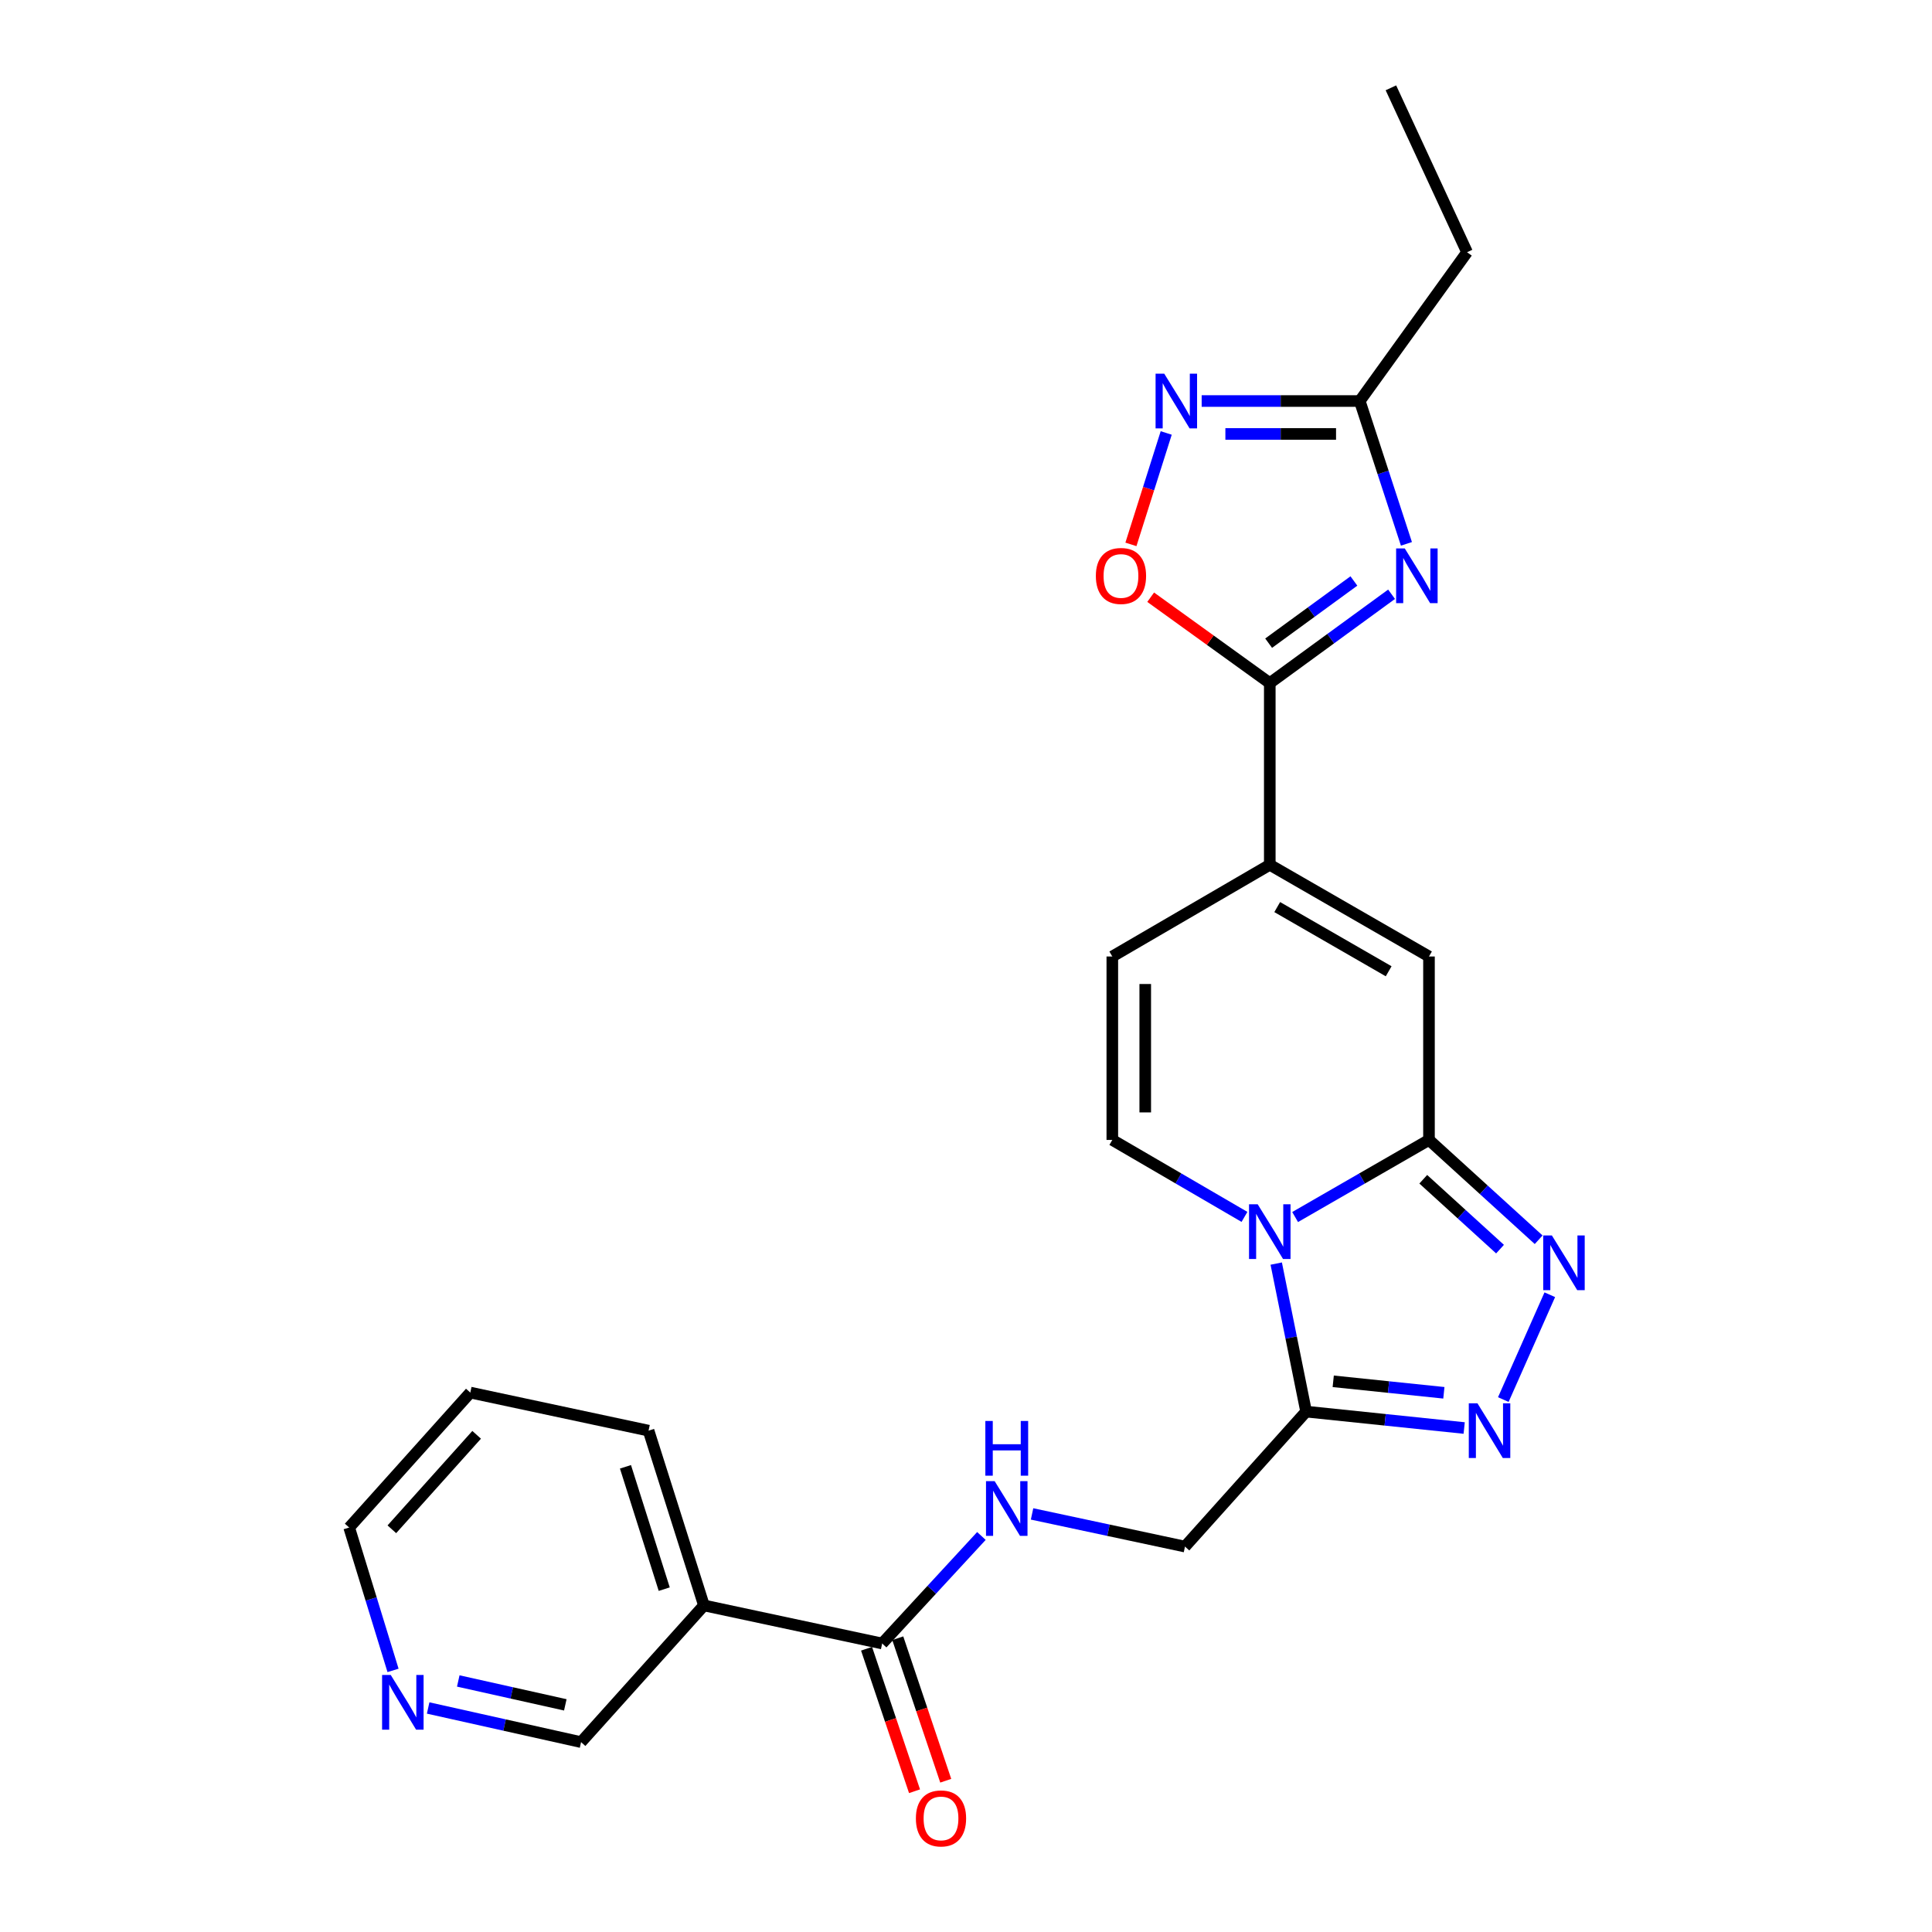 <?xml version='1.0' encoding='iso-8859-1'?>
<svg version='1.1' baseProfile='full'
              xmlns='http://www.w3.org/2000/svg'
                      xmlns:rdkit='http://www.rdkit.org/xml'
                      xmlns:xlink='http://www.w3.org/1999/xlink'
                  xml:space='preserve'
width='1000px' height='1000px' viewBox='0 0 1000 1000'>
<!-- END OF HEADER -->
<rect style='opacity:1.0;fill:#FFFFFF;stroke:none' width='1000' height='1000' x='0' y='0'> </rect>
<path class='bond-0' d='M 670.353,629.936 L 704.996,609.979' style='fill:none;fill-rule:evenodd;stroke:#0000FF;stroke-width:6px;stroke-linecap:butt;stroke-linejoin:miter;stroke-opacity:1' />
<path class='bond-0' d='M 704.996,609.979 L 739.639,590.023' style='fill:none;fill-rule:evenodd;stroke:#000000;stroke-width:6px;stroke-linecap:butt;stroke-linejoin:miter;stroke-opacity:1' />
<path class='bond-1' d='M 660.574,654.029 L 668.308,692.336' style='fill:none;fill-rule:evenodd;stroke:#0000FF;stroke-width:6px;stroke-linecap:butt;stroke-linejoin:miter;stroke-opacity:1' />
<path class='bond-1' d='M 668.308,692.336 L 676.042,730.644' style='fill:none;fill-rule:evenodd;stroke:#000000;stroke-width:6px;stroke-linecap:butt;stroke-linejoin:miter;stroke-opacity:1' />
<path class='bond-2' d='M 644.138,629.864 L 609.935,609.943' style='fill:none;fill-rule:evenodd;stroke:#0000FF;stroke-width:6px;stroke-linecap:butt;stroke-linejoin:miter;stroke-opacity:1' />
<path class='bond-2' d='M 609.935,609.943 L 575.732,590.023' style='fill:none;fill-rule:evenodd;stroke:#000000;stroke-width:6px;stroke-linecap:butt;stroke-linejoin:miter;stroke-opacity:1' />
<path class='bond-3' d='M 739.639,590.023 L 768.021,615.858' style='fill:none;fill-rule:evenodd;stroke:#000000;stroke-width:6px;stroke-linecap:butt;stroke-linejoin:miter;stroke-opacity:1' />
<path class='bond-3' d='M 768.021,615.858 L 796.402,641.693' style='fill:none;fill-rule:evenodd;stroke:#0000FF;stroke-width:6px;stroke-linecap:butt;stroke-linejoin:miter;stroke-opacity:1' />
<path class='bond-3' d='M 736.68,610.378 L 756.547,628.463' style='fill:none;fill-rule:evenodd;stroke:#000000;stroke-width:6px;stroke-linecap:butt;stroke-linejoin:miter;stroke-opacity:1' />
<path class='bond-3' d='M 756.547,628.463 L 776.414,646.547' style='fill:none;fill-rule:evenodd;stroke:#0000FF;stroke-width:6px;stroke-linecap:butt;stroke-linejoin:miter;stroke-opacity:1' />
<path class='bond-4' d='M 739.639,590.023 L 739.639,495.082' style='fill:none;fill-rule:evenodd;stroke:#000000;stroke-width:6px;stroke-linecap:butt;stroke-linejoin:miter;stroke-opacity:1' />
<path class='bond-5' d='M 720.274,307.586 L 688.755,330.578' style='fill:none;fill-rule:evenodd;stroke:#0000FF;stroke-width:6px;stroke-linecap:butt;stroke-linejoin:miter;stroke-opacity:1' />
<path class='bond-5' d='M 688.755,330.578 L 657.236,353.571' style='fill:none;fill-rule:evenodd;stroke:#000000;stroke-width:6px;stroke-linecap:butt;stroke-linejoin:miter;stroke-opacity:1' />
<path class='bond-5' d='M 700.773,300.713 L 678.71,316.808' style='fill:none;fill-rule:evenodd;stroke:#0000FF;stroke-width:6px;stroke-linecap:butt;stroke-linejoin:miter;stroke-opacity:1' />
<path class='bond-5' d='M 678.71,316.808 L 656.646,332.903' style='fill:none;fill-rule:evenodd;stroke:#000000;stroke-width:6px;stroke-linecap:butt;stroke-linejoin:miter;stroke-opacity:1' />
<path class='bond-6' d='M 727.965,281.493 L 715.886,244.532' style='fill:none;fill-rule:evenodd;stroke:#0000FF;stroke-width:6px;stroke-linecap:butt;stroke-linejoin:miter;stroke-opacity:1' />
<path class='bond-6' d='M 715.886,244.532 L 703.807,207.571' style='fill:none;fill-rule:evenodd;stroke:#000000;stroke-width:6px;stroke-linecap:butt;stroke-linejoin:miter;stroke-opacity:1' />
<path class='bond-7' d='M 802.173,670.155 L 778.114,724.418' style='fill:none;fill-rule:evenodd;stroke:#0000FF;stroke-width:6px;stroke-linecap:butt;stroke-linejoin:miter;stroke-opacity:1' />
<path class='bond-8' d='M 657.236,353.571 L 657.236,447.612' style='fill:none;fill-rule:evenodd;stroke:#000000;stroke-width:6px;stroke-linecap:butt;stroke-linejoin:miter;stroke-opacity:1' />
<path class='bond-9' d='M 657.236,353.571 L 626.411,331.344' style='fill:none;fill-rule:evenodd;stroke:#000000;stroke-width:6px;stroke-linecap:butt;stroke-linejoin:miter;stroke-opacity:1' />
<path class='bond-9' d='M 626.411,331.344 L 595.586,309.118' style='fill:none;fill-rule:evenodd;stroke:#FF0000;stroke-width:6px;stroke-linecap:butt;stroke-linejoin:miter;stroke-opacity:1' />
<path class='bond-10' d='M 676.042,730.644 L 716.949,734.891' style='fill:none;fill-rule:evenodd;stroke:#000000;stroke-width:6px;stroke-linecap:butt;stroke-linejoin:miter;stroke-opacity:1' />
<path class='bond-10' d='M 716.949,734.891 L 757.856,739.138' style='fill:none;fill-rule:evenodd;stroke:#0000FF;stroke-width:6px;stroke-linecap:butt;stroke-linejoin:miter;stroke-opacity:1' />
<path class='bond-10' d='M 690.075,714.964 L 718.71,717.937' style='fill:none;fill-rule:evenodd;stroke:#000000;stroke-width:6px;stroke-linecap:butt;stroke-linejoin:miter;stroke-opacity:1' />
<path class='bond-10' d='M 718.71,717.937 L 747.345,720.91' style='fill:none;fill-rule:evenodd;stroke:#0000FF;stroke-width:6px;stroke-linecap:butt;stroke-linejoin:miter;stroke-opacity:1' />
<path class='bond-11' d='M 676.042,730.644 L 613.345,800.509' style='fill:none;fill-rule:evenodd;stroke:#000000;stroke-width:6px;stroke-linecap:butt;stroke-linejoin:miter;stroke-opacity:1' />
<path class='bond-12' d='M 657.236,447.612 L 575.732,495.082' style='fill:none;fill-rule:evenodd;stroke:#000000;stroke-width:6px;stroke-linecap:butt;stroke-linejoin:miter;stroke-opacity:1' />
<path class='bond-13' d='M 657.236,447.612 L 739.639,495.082' style='fill:none;fill-rule:evenodd;stroke:#000000;stroke-width:6px;stroke-linecap:butt;stroke-linejoin:miter;stroke-opacity:1' />
<path class='bond-13' d='M 661.088,469.502 L 718.77,502.731' style='fill:none;fill-rule:evenodd;stroke:#000000;stroke-width:6px;stroke-linecap:butt;stroke-linejoin:miter;stroke-opacity:1' />
<path class='bond-14' d='M 575.732,590.023 L 575.732,495.082' style='fill:none;fill-rule:evenodd;stroke:#000000;stroke-width:6px;stroke-linecap:butt;stroke-linejoin:miter;stroke-opacity:1' />
<path class='bond-14' d='M 592.777,575.782 L 592.777,509.323' style='fill:none;fill-rule:evenodd;stroke:#000000;stroke-width:6px;stroke-linecap:butt;stroke-linejoin:miter;stroke-opacity:1' />
<path class='bond-15' d='M 603.629,224.103 L 594.495,252.939' style='fill:none;fill-rule:evenodd;stroke:#0000FF;stroke-width:6px;stroke-linecap:butt;stroke-linejoin:miter;stroke-opacity:1' />
<path class='bond-15' d='M 594.495,252.939 L 585.362,281.774' style='fill:none;fill-rule:evenodd;stroke:#FF0000;stroke-width:6px;stroke-linecap:butt;stroke-linejoin:miter;stroke-opacity:1' />
<path class='bond-16' d='M 621.98,207.571 L 662.893,207.571' style='fill:none;fill-rule:evenodd;stroke:#0000FF;stroke-width:6px;stroke-linecap:butt;stroke-linejoin:miter;stroke-opacity:1' />
<path class='bond-16' d='M 662.893,207.571 L 703.807,207.571' style='fill:none;fill-rule:evenodd;stroke:#000000;stroke-width:6px;stroke-linecap:butt;stroke-linejoin:miter;stroke-opacity:1' />
<path class='bond-16' d='M 634.254,224.616 L 662.893,224.616' style='fill:none;fill-rule:evenodd;stroke:#0000FF;stroke-width:6px;stroke-linecap:butt;stroke-linejoin:miter;stroke-opacity:1' />
<path class='bond-16' d='M 662.893,224.616 L 691.533,224.616' style='fill:none;fill-rule:evenodd;stroke:#000000;stroke-width:6px;stroke-linecap:butt;stroke-linejoin:miter;stroke-opacity:1' />
<path class='bond-17' d='M 703.807,207.571 L 759.345,130.547' style='fill:none;fill-rule:evenodd;stroke:#000000;stroke-width:6px;stroke-linecap:butt;stroke-linejoin:miter;stroke-opacity:1' />
<path class='bond-18' d='M 456.607,850.669 L 482.292,822.841' style='fill:none;fill-rule:evenodd;stroke:#000000;stroke-width:6px;stroke-linecap:butt;stroke-linejoin:miter;stroke-opacity:1' />
<path class='bond-18' d='M 482.292,822.841 L 507.977,795.014' style='fill:none;fill-rule:evenodd;stroke:#0000FF;stroke-width:6px;stroke-linecap:butt;stroke-linejoin:miter;stroke-opacity:1' />
<path class='bond-19' d='M 456.607,850.669 L 364.356,830.963' style='fill:none;fill-rule:evenodd;stroke:#000000;stroke-width:6px;stroke-linecap:butt;stroke-linejoin:miter;stroke-opacity:1' />
<path class='bond-20' d='M 448.53,853.388 L 460.945,890.265' style='fill:none;fill-rule:evenodd;stroke:#000000;stroke-width:6px;stroke-linecap:butt;stroke-linejoin:miter;stroke-opacity:1' />
<path class='bond-20' d='M 460.945,890.265 L 473.36,927.143' style='fill:none;fill-rule:evenodd;stroke:#FF0000;stroke-width:6px;stroke-linecap:butt;stroke-linejoin:miter;stroke-opacity:1' />
<path class='bond-20' d='M 464.684,847.95 L 477.099,884.827' style='fill:none;fill-rule:evenodd;stroke:#000000;stroke-width:6px;stroke-linecap:butt;stroke-linejoin:miter;stroke-opacity:1' />
<path class='bond-20' d='M 477.099,884.827 L 489.514,921.705' style='fill:none;fill-rule:evenodd;stroke:#FF0000;stroke-width:6px;stroke-linecap:butt;stroke-linejoin:miter;stroke-opacity:1' />
<path class='bond-21' d='M 364.356,830.963 L 300.759,901.718' style='fill:none;fill-rule:evenodd;stroke:#000000;stroke-width:6px;stroke-linecap:butt;stroke-linejoin:miter;stroke-opacity:1' />
<path class='bond-22' d='M 364.356,830.963 L 335.692,740.501' style='fill:none;fill-rule:evenodd;stroke:#000000;stroke-width:6px;stroke-linecap:butt;stroke-linejoin:miter;stroke-opacity:1' />
<path class='bond-22' d='M 343.807,822.542 L 323.743,759.219' style='fill:none;fill-rule:evenodd;stroke:#000000;stroke-width:6px;stroke-linecap:butt;stroke-linejoin:miter;stroke-opacity:1' />
<path class='bond-23' d='M 534.192,783.601 L 573.769,792.055' style='fill:none;fill-rule:evenodd;stroke:#0000FF;stroke-width:6px;stroke-linecap:butt;stroke-linejoin:miter;stroke-opacity:1' />
<path class='bond-23' d='M 573.769,792.055 L 613.345,800.509' style='fill:none;fill-rule:evenodd;stroke:#000000;stroke-width:6px;stroke-linecap:butt;stroke-linejoin:miter;stroke-opacity:1' />
<path class='bond-24' d='M 221.611,884.048 L 261.185,892.883' style='fill:none;fill-rule:evenodd;stroke:#0000FF;stroke-width:6px;stroke-linecap:butt;stroke-linejoin:miter;stroke-opacity:1' />
<path class='bond-24' d='M 261.185,892.883 L 300.759,901.718' style='fill:none;fill-rule:evenodd;stroke:#000000;stroke-width:6px;stroke-linecap:butt;stroke-linejoin:miter;stroke-opacity:1' />
<path class='bond-24' d='M 237.197,870.063 L 264.899,876.248' style='fill:none;fill-rule:evenodd;stroke:#0000FF;stroke-width:6px;stroke-linecap:butt;stroke-linejoin:miter;stroke-opacity:1' />
<path class='bond-24' d='M 264.899,876.248 L 292.601,882.432' style='fill:none;fill-rule:evenodd;stroke:#000000;stroke-width:6px;stroke-linecap:butt;stroke-linejoin:miter;stroke-opacity:1' />
<path class='bond-25' d='M 203.435,864.596 L 192.084,827.624' style='fill:none;fill-rule:evenodd;stroke:#0000FF;stroke-width:6px;stroke-linecap:butt;stroke-linejoin:miter;stroke-opacity:1' />
<path class='bond-25' d='M 192.084,827.624 L 180.734,790.651' style='fill:none;fill-rule:evenodd;stroke:#000000;stroke-width:6px;stroke-linecap:butt;stroke-linejoin:miter;stroke-opacity:1' />
<path class='bond-26' d='M 335.692,740.501 L 243.431,720.795' style='fill:none;fill-rule:evenodd;stroke:#000000;stroke-width:6px;stroke-linecap:butt;stroke-linejoin:miter;stroke-opacity:1' />
<path class='bond-27' d='M 759.345,130.547 L 719.933,45.455' style='fill:none;fill-rule:evenodd;stroke:#000000;stroke-width:6px;stroke-linecap:butt;stroke-linejoin:miter;stroke-opacity:1' />
<path class='bond-28' d='M 180.734,790.651 L 243.431,720.795' style='fill:none;fill-rule:evenodd;stroke:#000000;stroke-width:6px;stroke-linecap:butt;stroke-linejoin:miter;stroke-opacity:1' />
<path class='bond-28' d='M 202.824,791.558 L 246.712,742.659' style='fill:none;fill-rule:evenodd;stroke:#000000;stroke-width:6px;stroke-linecap:butt;stroke-linejoin:miter;stroke-opacity:1' />
<path  class='atom-0' d='M 650.976 623.333
L 660.256 638.333
Q 661.176 639.813, 662.656 642.493
Q 664.136 645.173, 664.216 645.333
L 664.216 623.333
L 667.976 623.333
L 667.976 651.653
L 664.096 651.653
L 654.136 635.253
Q 652.976 633.333, 651.736 631.133
Q 650.536 628.933, 650.176 628.253
L 650.176 651.653
L 646.496 651.653
L 646.496 623.333
L 650.976 623.333
' fill='#0000FF'/>
<path  class='atom-2' d='M 727.11 283.873
L 736.39 298.873
Q 737.31 300.353, 738.79 303.033
Q 740.27 305.713, 740.35 305.873
L 740.35 283.873
L 744.11 283.873
L 744.11 312.193
L 740.23 312.193
L 730.27 295.793
Q 729.11 293.873, 727.87 291.673
Q 726.67 289.473, 726.31 288.793
L 726.31 312.193
L 722.63 312.193
L 722.63 283.873
L 727.11 283.873
' fill='#0000FF'/>
<path  class='atom-3' d='M 803.244 639.459
L 812.524 654.459
Q 813.444 655.939, 814.924 658.619
Q 816.404 661.299, 816.484 661.459
L 816.484 639.459
L 820.244 639.459
L 820.244 667.779
L 816.364 667.779
L 806.404 651.379
Q 805.244 649.459, 804.004 647.259
Q 802.804 645.059, 802.444 644.379
L 802.444 667.779
L 798.764 667.779
L 798.764 639.459
L 803.244 639.459
' fill='#0000FF'/>
<path  class='atom-6' d='M 764.723 726.341
L 774.003 741.341
Q 774.923 742.821, 776.403 745.501
Q 777.883 748.181, 777.963 748.341
L 777.963 726.341
L 781.723 726.341
L 781.723 754.661
L 777.843 754.661
L 767.883 738.261
Q 766.723 736.341, 765.483 734.141
Q 764.283 731.941, 763.923 731.261
L 763.923 754.661
L 760.243 754.661
L 760.243 726.341
L 764.723 726.341
' fill='#0000FF'/>
<path  class='atom-10' d='M 602.606 193.411
L 611.886 208.411
Q 612.806 209.891, 614.286 212.571
Q 615.766 215.251, 615.846 215.411
L 615.846 193.411
L 619.606 193.411
L 619.606 221.731
L 615.726 221.731
L 605.766 205.331
Q 604.606 203.411, 603.366 201.211
Q 602.166 199.011, 601.806 198.331
L 601.806 221.731
L 598.126 221.731
L 598.126 193.411
L 602.606 193.411
' fill='#0000FF'/>
<path  class='atom-11' d='M 567.212 298.113
Q 567.212 291.313, 570.572 287.513
Q 573.932 283.713, 580.212 283.713
Q 586.492 283.713, 589.852 287.513
Q 593.212 291.313, 593.212 298.113
Q 593.212 304.993, 589.812 308.913
Q 586.412 312.793, 580.212 312.793
Q 573.972 312.793, 570.572 308.913
Q 567.212 305.033, 567.212 298.113
M 580.212 309.593
Q 584.532 309.593, 586.852 306.713
Q 589.212 303.793, 589.212 298.113
Q 589.212 292.553, 586.852 289.753
Q 584.532 286.913, 580.212 286.913
Q 575.892 286.913, 573.532 289.713
Q 571.212 292.513, 571.212 298.113
Q 571.212 303.833, 573.532 306.713
Q 575.892 309.593, 580.212 309.593
' fill='#FF0000'/>
<path  class='atom-16' d='M 514.834 766.643
L 524.114 781.643
Q 525.034 783.123, 526.514 785.803
Q 527.994 788.483, 528.074 788.643
L 528.074 766.643
L 531.834 766.643
L 531.834 794.963
L 527.954 794.963
L 517.994 778.563
Q 516.834 776.643, 515.594 774.443
Q 514.394 772.243, 514.034 771.563
L 514.034 794.963
L 510.354 794.963
L 510.354 766.643
L 514.834 766.643
' fill='#0000FF'/>
<path  class='atom-16' d='M 510.014 735.491
L 513.854 735.491
L 513.854 747.531
L 528.334 747.531
L 528.334 735.491
L 532.174 735.491
L 532.174 763.811
L 528.334 763.811
L 528.334 750.731
L 513.854 750.731
L 513.854 763.811
L 510.014 763.811
L 510.014 735.491
' fill='#0000FF'/>
<path  class='atom-18' d='M 474.061 941.21
Q 474.061 934.41, 477.421 930.61
Q 480.781 926.81, 487.061 926.81
Q 493.341 926.81, 496.701 930.61
Q 500.061 934.41, 500.061 941.21
Q 500.061 948.09, 496.661 952.01
Q 493.261 955.89, 487.061 955.89
Q 480.821 955.89, 477.421 952.01
Q 474.061 948.13, 474.061 941.21
M 487.061 952.69
Q 491.381 952.69, 493.701 949.81
Q 496.061 946.89, 496.061 941.21
Q 496.061 935.65, 493.701 932.85
Q 491.381 930.01, 487.061 930.01
Q 482.741 930.01, 480.381 932.81
Q 478.061 935.61, 478.061 941.21
Q 478.061 946.93, 480.381 949.81
Q 482.741 952.69, 487.061 952.69
' fill='#FF0000'/>
<path  class='atom-19' d='M 202.248 866.962
L 211.528 881.962
Q 212.448 883.442, 213.928 886.122
Q 215.408 888.802, 215.488 888.962
L 215.488 866.962
L 219.248 866.962
L 219.248 895.282
L 215.368 895.282
L 205.408 878.882
Q 204.248 876.962, 203.008 874.762
Q 201.808 872.562, 201.448 871.882
L 201.448 895.282
L 197.768 895.282
L 197.768 866.962
L 202.248 866.962
' fill='#0000FF'/>
</svg>
